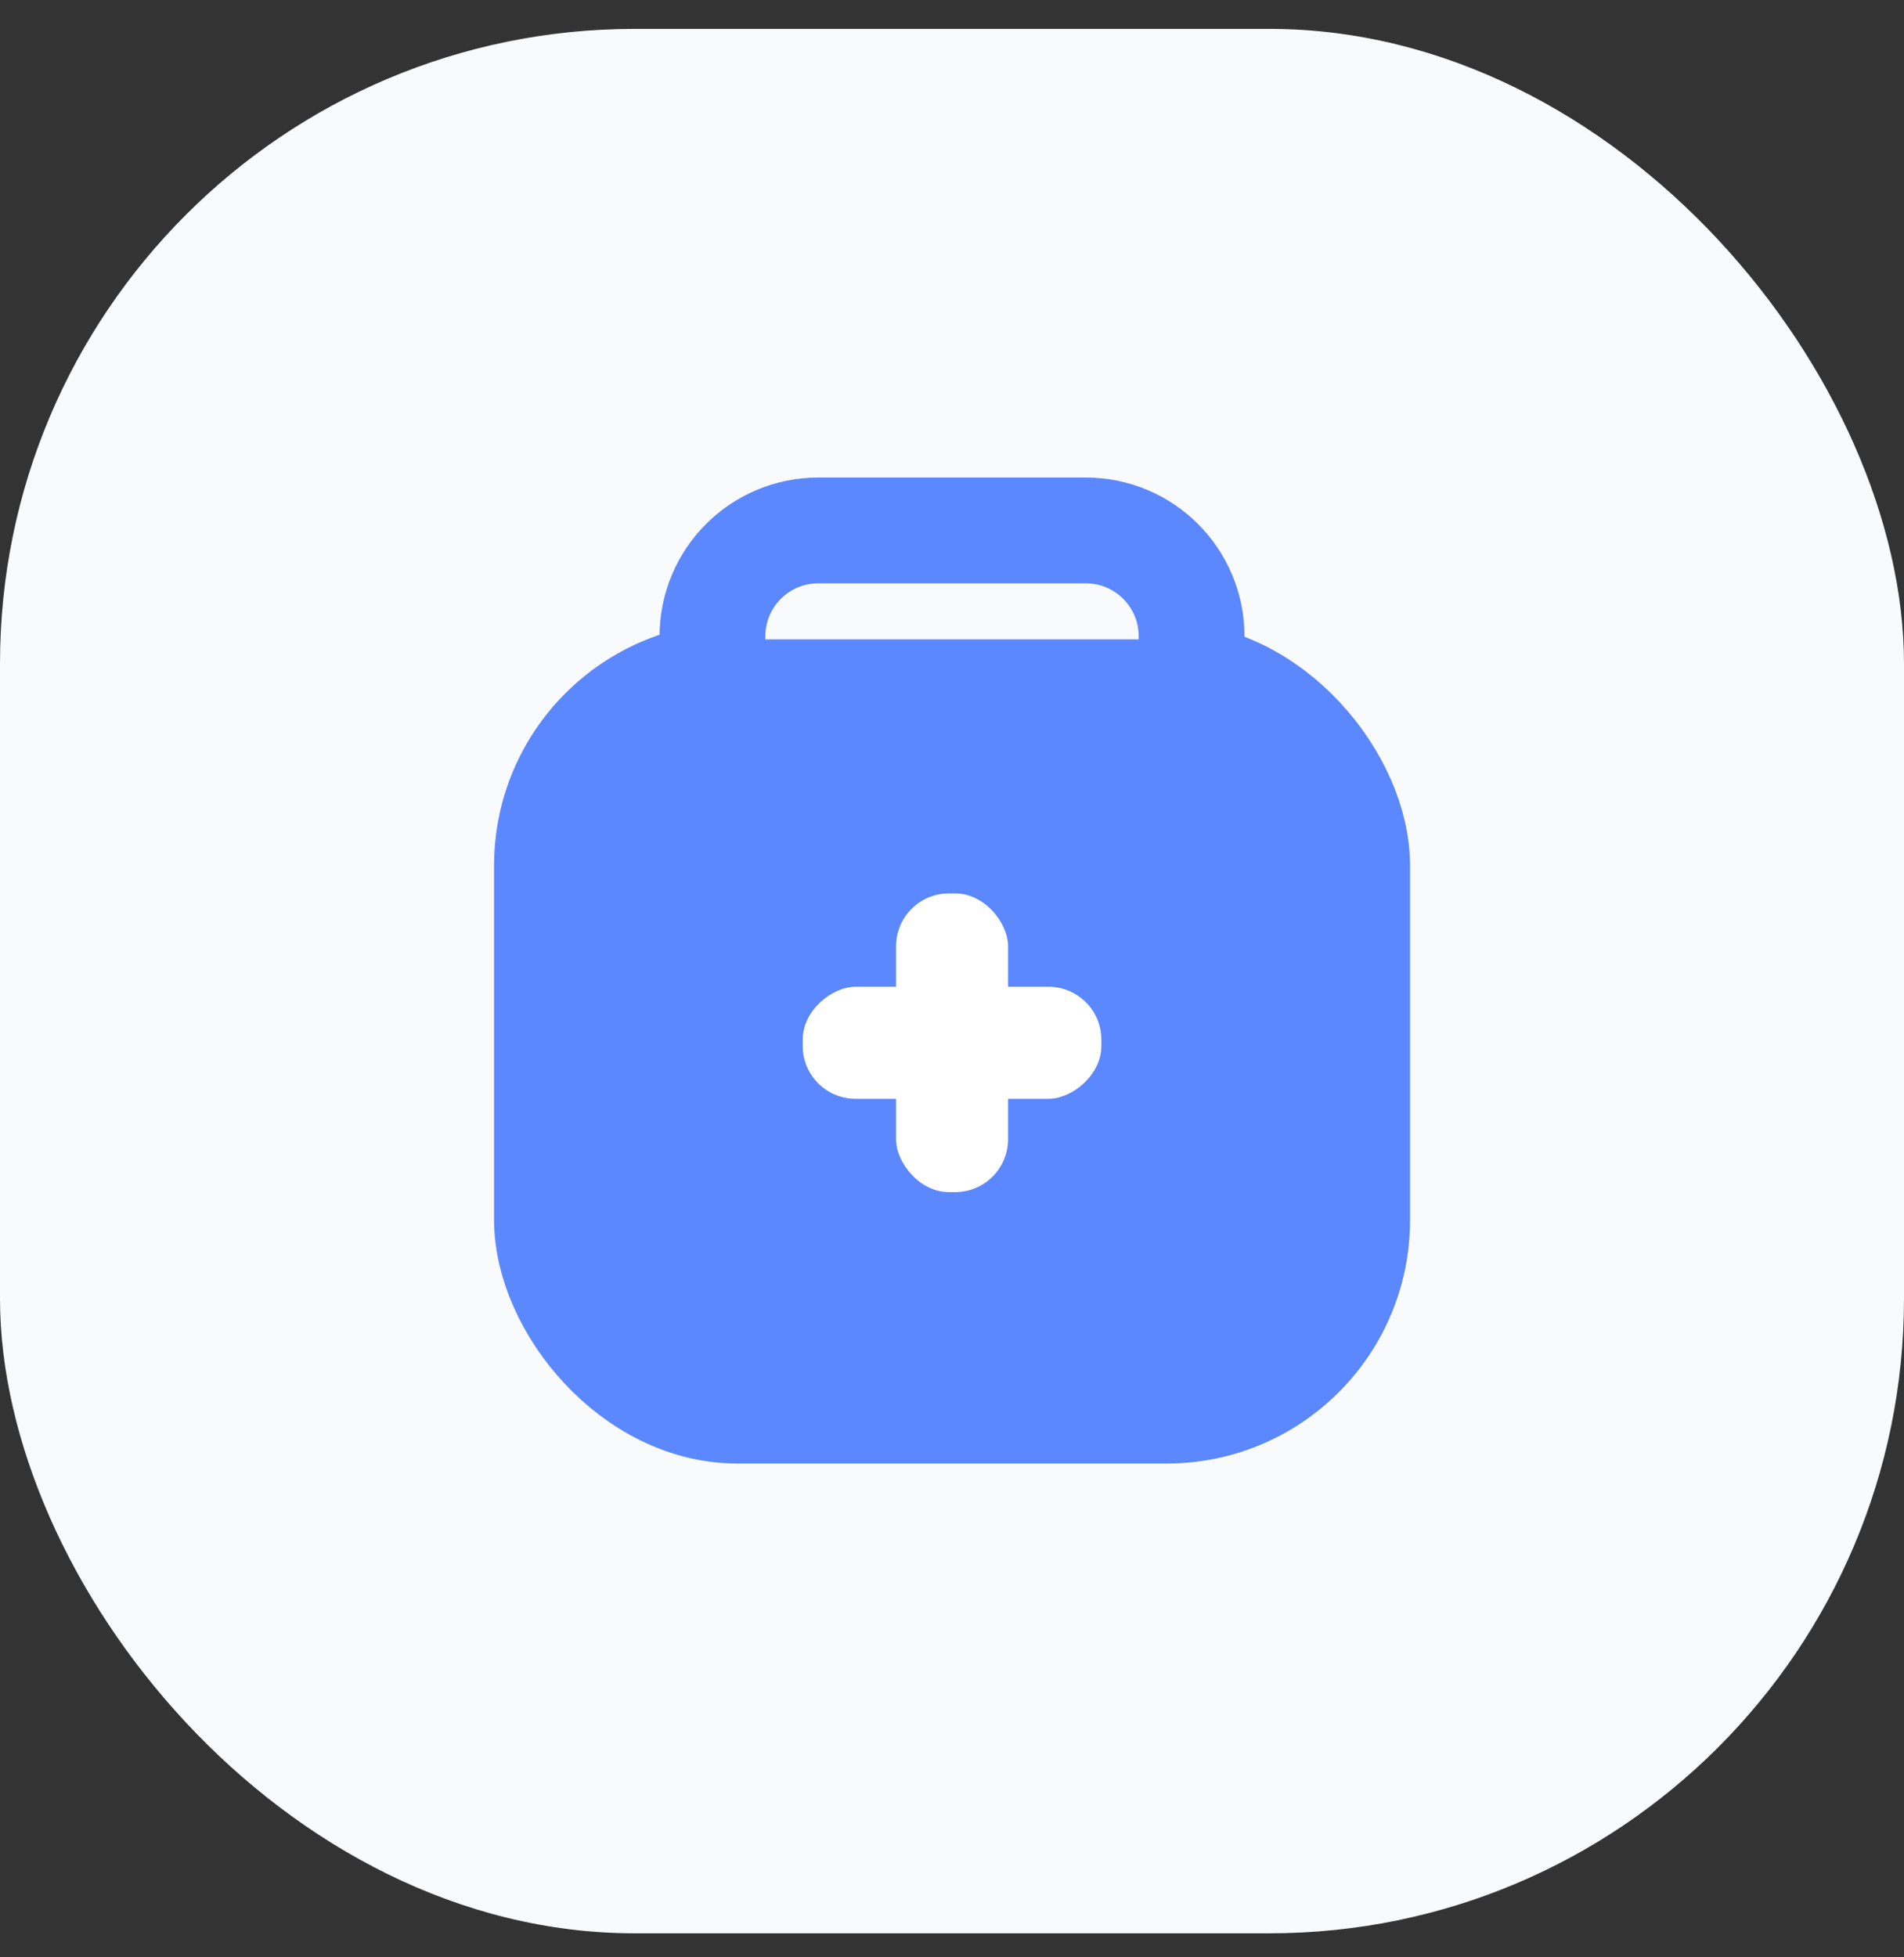 <svg width="36" height="37" viewBox="0 0 36 37" fill="none" xmlns="http://www.w3.org/2000/svg">
<rect x="0" y="0" width="36" height="37" fill="#333333" stroke="none"/>
<rect y="0.546" width="36" height="36" rx="12" fill="#F9FAFB"/>
<rect x="10.142" y="12.559" width="15.718" height="14.306" rx="3.8" fill="#5B87FF" stroke="#5B87FF" stroke-width="1.6"/>
<rect x="16.942" y="16.888" width="2.118" height="5.647" rx="1" fill="white"/>
<rect x="20.824" y="18.653" width="2.118" height="5.647" rx="1" transform="rotate(90 20.824 18.653)" fill="white"/>
<path d="M21.53 13.086H22.53V12.086V12.027C22.53 10.922 21.635 10.027 20.53 10.027H15.471C14.367 10.027 13.471 10.922 13.471 12.027V12.086V13.086H14.471H21.53Z" fill="#F9FAFB" stroke="#5B87FF" stroke-width="2"/>
</svg>
